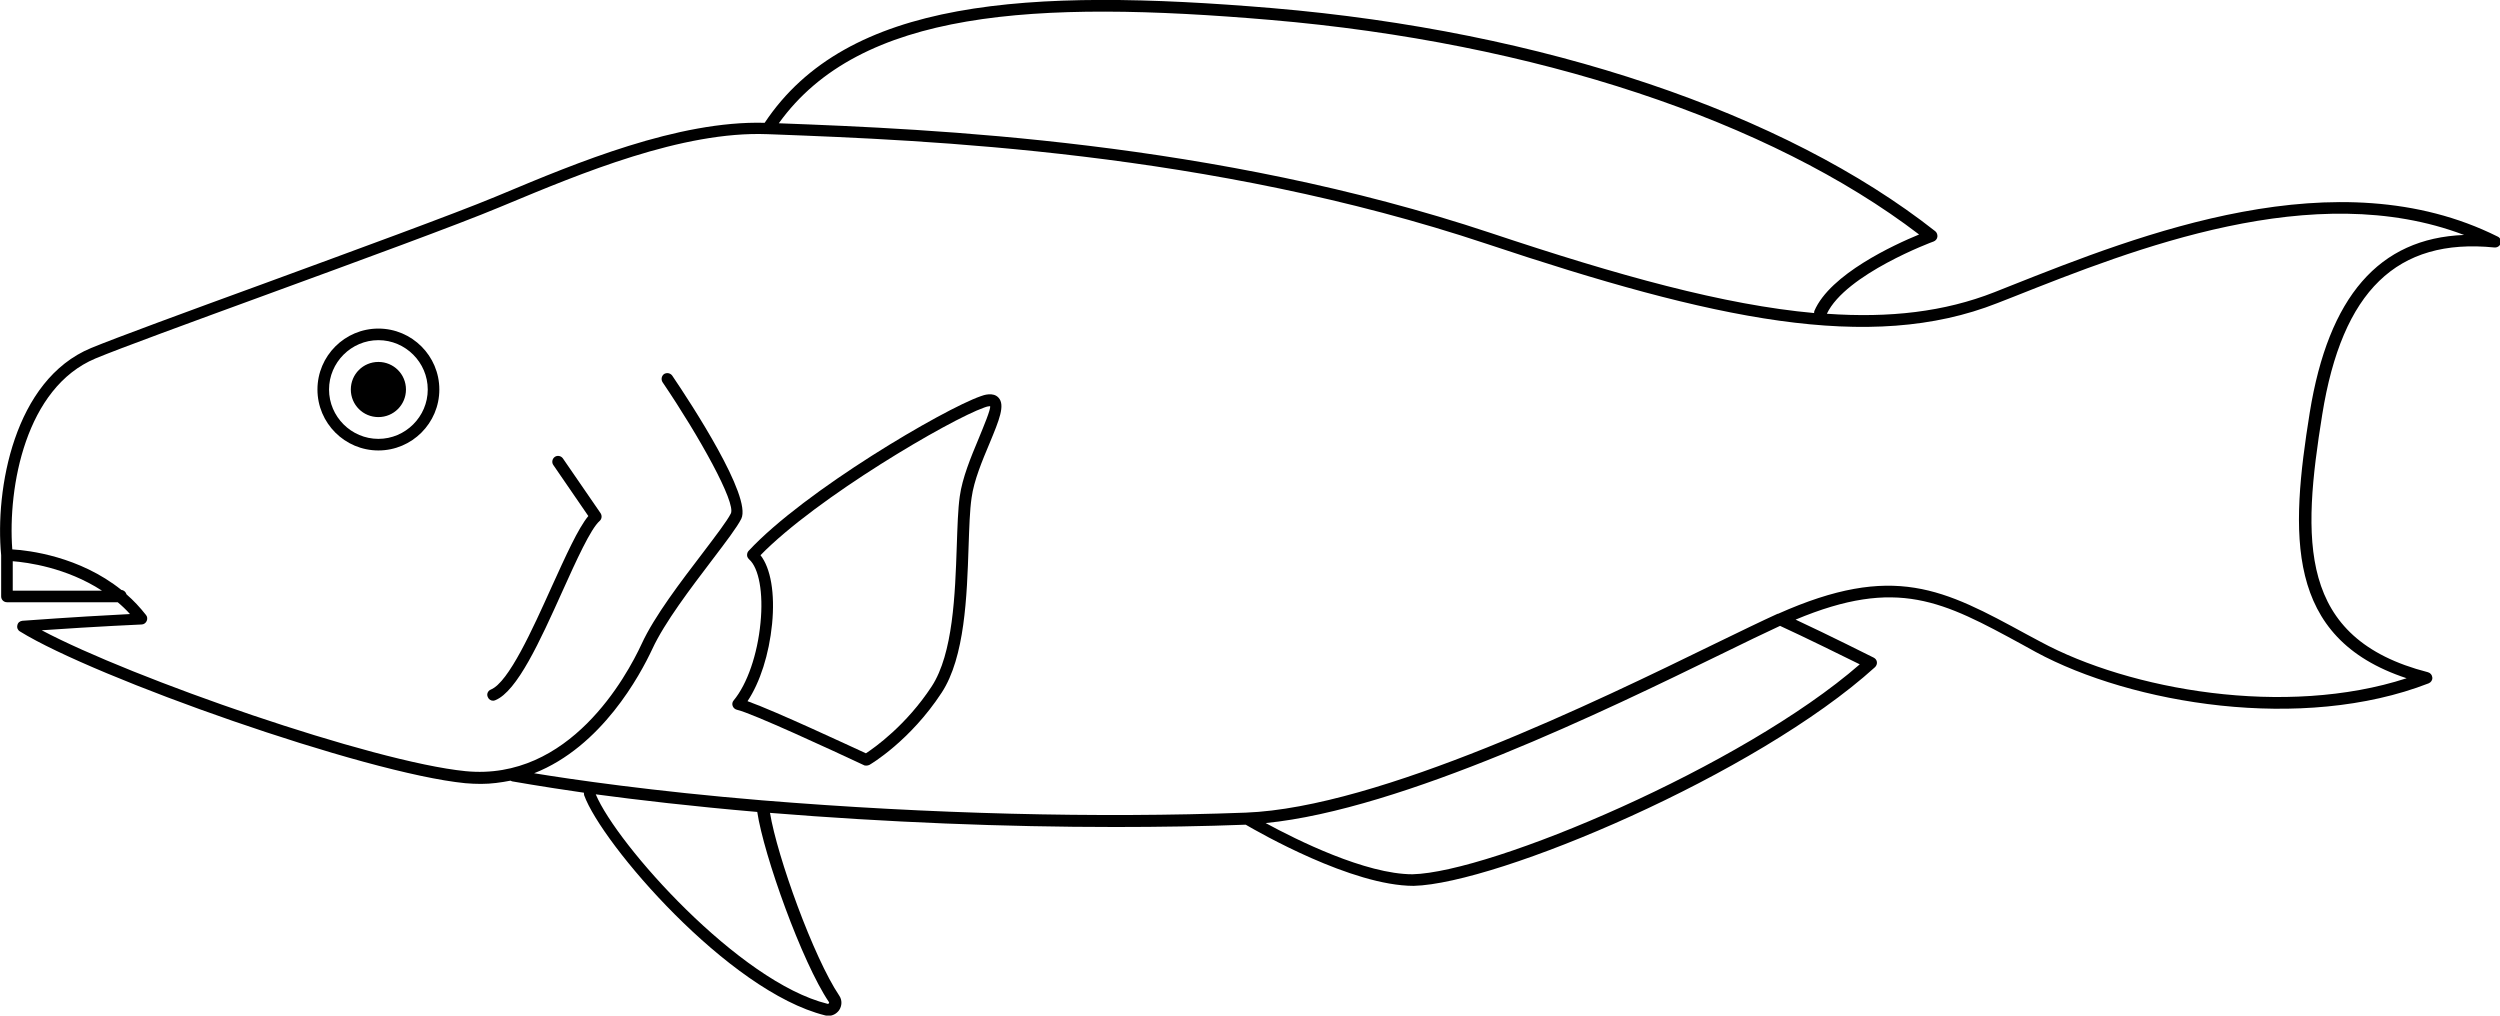 <?xml version="1.0" encoding="utf-8"?>
<!-- Generator: Adobe Illustrator 25.2.0, SVG Export Plug-In . SVG Version: 6.00 Build 0)  -->
<svg version="1.1" id="Layer_1" xmlns="http://www.w3.org/2000/svg" xmlns:xlink="http://www.w3.org/1999/xlink" x="0px" y="0px"
	 viewBox="0 0 1078.9 438.3" style="enable-background:new 0 0 1078.9 438.3;" xml:space="preserve">
<g>
	<path d="M137,168.1c0,14.5,11.8,26.3,26.3,26.3s26.3-11.8,26.3-26.3s-11.8-26.3-26.3-26.3S137,153.6,137,168.1z M142,168.1
		c0-11.7,9.6-21.3,21.3-21.3s21.3,9.6,21.3,21.3c0,11.7-9.6,21.3-21.3,21.3S142,179.8,142,168.1z"/>
	<path d="M163.3,156.2c6.6,0,11.9,5.3,11.9,11.9c0,6.6-5.3,11.9-11.9,11.9c-6.6,0-11.9-5.3-11.9-11.9
		C151.4,161.5,156.7,156.2,163.3,156.2z"/>
	<path d="M211.8,297.6c7.7-3.1,18-26,26.3-44.4c6.1-13.4,11.4-25.2,15.8-30.5l-15.1-22c-0.8-1.1-0.5-2.7,0.6-3.5
		c1.1-0.8,2.7-0.5,3.5,0.6l16.3,23.7c0.7,1.1,0.5,2.5-0.4,3.3c-3.9,3.4-10.1,17.1-16.1,30.4c-9.6,21.3-19.5,43.2-29,47
		c-0.3,0.1-0.6,0.2-0.9,0.2c-1,0-1.9-0.6-2.3-1.6C209.9,299.5,210.6,298.1,211.8,297.6z"/>
	<path d="M0.5,239.6v17.8c0,1.4,1.1,2.5,2.5,2.5h47.8c1.8,1.5,3.6,3.2,5.3,5.1c-8.3,0.4-25.8,1.4-46.4,2.9c-1.1,0.1-2,0.8-2.2,1.9
		c-0.3,1.1,0.2,2.2,1.1,2.7c32.3,20,148.7,61.2,192.2,65.5c2.3,0.2,4.6,0.3,6.8,0.3c4.4,0,8.6-0.6,12.7-1.4c0.2,0.1,0.4,0.2,0.7,0.3
		c0.2,0,11.5,2.1,31,4.9c0,0.4,0,0.7,0.1,1.1c7.5,20.8,62.1,84.6,104,95c0.5,0.1,0.9,0.2,1.4,0.2c1.8,0,3.5-0.9,4.6-2.4
		c1.3-1.9,1.4-4.4,0.1-6.3c-11.1-16.5-26.8-60-29.9-78.9c50.7,4.1,101.2,6.1,149,6.1c19.3,0,38.1-0.3,56.3-1
		c5.5,3.2,45.8,26.4,72.5,26.4c36-0.9,147.8-47.9,199.1-94.4c0.6-0.6,0.9-1.4,0.8-2.2c-0.1-0.8-0.6-1.5-1.4-1.9
		c-0.2-0.1-19.7-9.9-33.7-16.4c44-18.4,63.6-7.9,97.9,10.8l5.8,3.2c41.4,22.4,114.9,34.7,169.5,13.5c1-0.4,1.7-1.4,1.6-2.5
		c-0.1-1.1-0.8-2-1.9-2.3c-56.5-14.5-54.3-57.1-45.6-111.3c8.6-53.3,32.2-76.2,74.3-72c1.2,0.1,2.3-0.6,2.7-1.8
		c0.3-1.2-0.2-2.4-1.3-2.9c-69.3-34.6-154.2-1-210.4,21.3l-6.8,2.7c-21.6,8.5-45.3,11.2-72.3,9.3c8.1-17.1,45.7-31.1,46.1-31.2
		c0.8-0.3,1.5-1.1,1.6-2c0.1-0.9-0.2-1.8-0.9-2.4c-65-51.2-169.3-86.4-286.1-96.3C443.2-5.4,365.5-0.4,330,53
		c-37.4-1-81.3,17.3-113.5,30.8l-2.9,1.2c-17.3,7.2-61.3,23.3-100,37.5c-32.9,12-63.9,23.4-74.3,27.7C6,164-2.2,211.2,0.5,239.6z
		 M782.9,135.1c-38.8-3.5-84.3-16.1-139.7-34.6C523.9,60.8,402.4,55.7,336.1,53.2C371.2,4.3,446.4-0.1,548.3,8.6
		c113.8,9.7,215.5,43.4,279.9,92.6c-10.7,4.4-38.4,17.1-45.2,33C782.9,134.5,782.9,134.8,782.9,135.1z M609.6,377.3
		c-20.2,0-50-14.8-63.4-22.1c59-5.8,147.6-49,196.2-72.7c10.4-5.1,19.3-9.4,25.8-12.4c10.7,4.9,27.3,13.1,34.4,16.6
		C751.9,330.9,643.4,376.5,609.6,377.3z M257.1,342.8c17.9,2.4,41.7,5.2,69.7,7.6c2.8,18.7,19.3,64.8,30.9,82c0.1,0.1,0.2,0.3,0,0.6
		c-0.2,0.2-0.4,0.3-0.6,0.2C319,423.8,266.2,364.5,257.1,342.8z M5.3,237.1c-2-27.1,5.8-69.8,35.9-82.4c10.3-4.3,41.2-15.6,74-27.6
		c38.8-14.2,82.8-30.3,100.2-37.6l2.9-1.2c32.2-13.4,76.2-31.8,112.8-30.4l2.8,0.1c65.7,2.5,187.9,7.3,307.6,47.2
		c98,32.7,165.5,47.3,220.5,25.6l6.9-2.7c52.2-20.7,129.5-51.4,194.5-26.7c-36.7,1.4-58.5,26.6-66.6,76.6
		c-8.4,52.4-11,97.3,41.8,114.7c-52.3,17-119.5,5.1-158.1-15.8l-5.8-3.1c-35.8-19.5-57.4-31.2-107.4-8.9c0,0,0,0-0.1,0
		c0,0-0.1,0-0.1,0c-6.6,3-16.1,7.6-27,12.9c-50.6,24.7-144.9,70.7-202.5,72.9c-64.2,2.4-136.3,0.6-208.6-5.3
		c-47.2-3.9-82.7-9.1-98.5-11.7c29.2-11.5,45.7-42.3,51-53.6c5.3-11.5,16.7-26.4,25.8-38.4c6-7.9,10.8-14.2,12.6-17.8
		c4.7-9.5-21.6-49.7-29.8-61.8c-0.8-1.1-2.3-1.4-3.5-0.7c-1.1,0.8-1.4,2.3-0.7,3.5c16,23.6,31.8,52.1,29.5,56.7
		c-1.6,3.2-6.5,9.6-12.1,17c-9.3,12.2-20.9,27.3-26.4,39.3c-6.5,14-31.1,59.3-76,54.9c-40.2-4-143.7-40-182.9-60.8
		c24.5-1.7,42.9-2.5,43.1-2.5c0.9,0,1.8-0.6,2.2-1.5c0.4-0.9,0.3-1.9-0.3-2.6c-2.6-3.3-5.4-6.3-8.4-8.9c-0.3-1-1.1-1.8-2.2-1.9
		C34.3,240.1,12.4,237.5,5.3,237.1z M5.5,242.2c6.3,0.5,23.1,2.7,38.5,12.7H5.5V242.2z"/>
	<path d="M328.2,268.8c-1.3,13.6-5.7,26.4-11.6,33.5c-0.6,0.7-0.7,1.6-0.4,2.4s1,1.4,1.8,1.6c6.4,1.4,41.8,17.8,54.8,23.9
		c0.3,0.2,0.7,0.2,1.1,0.2c0.4,0,0.9-0.1,1.3-0.3c0.7-0.4,17.6-10.4,31.2-31.2c10-15.3,10.9-41.7,11.6-63c0.3-8.4,0.5-15.6,1.3-21.1
		c1-7.4,4.6-16,7.8-23.6c4.1-9.9,6.8-16.4,3.8-19.6c-2.3-2.5-6.4-1.1-7.7-0.6c-16,5.6-75.9,40.7-100.1,66.7
		c-0.5,0.5-0.7,1.2-0.7,1.9c0,0.7,0.4,1.3,0.9,1.8C327.5,245.1,329.5,255.8,328.2,268.8z M322.6,302.6c5.4-8.1,9.3-20.2,10.6-33.3
		c1.3-13.3-0.6-24.1-5-29.7c24.3-24.9,81.7-58.5,96.5-63.7c1.3-0.5,2.1-0.6,2.4-0.6c0.2,0,0.2,0,0.2,0c0.3,1.4-2.8,8.7-5,14.1
		c-3.3,7.9-7,16.8-8.1,24.8c-0.8,5.7-1,13.1-1.3,21.6c-0.7,20.6-1.6,46.3-10.8,60.4c-11,16.8-24.6,26.4-28.4,28.9
		C366.9,322,334.9,307,322.6,302.6z"/>
</g>
</svg>
